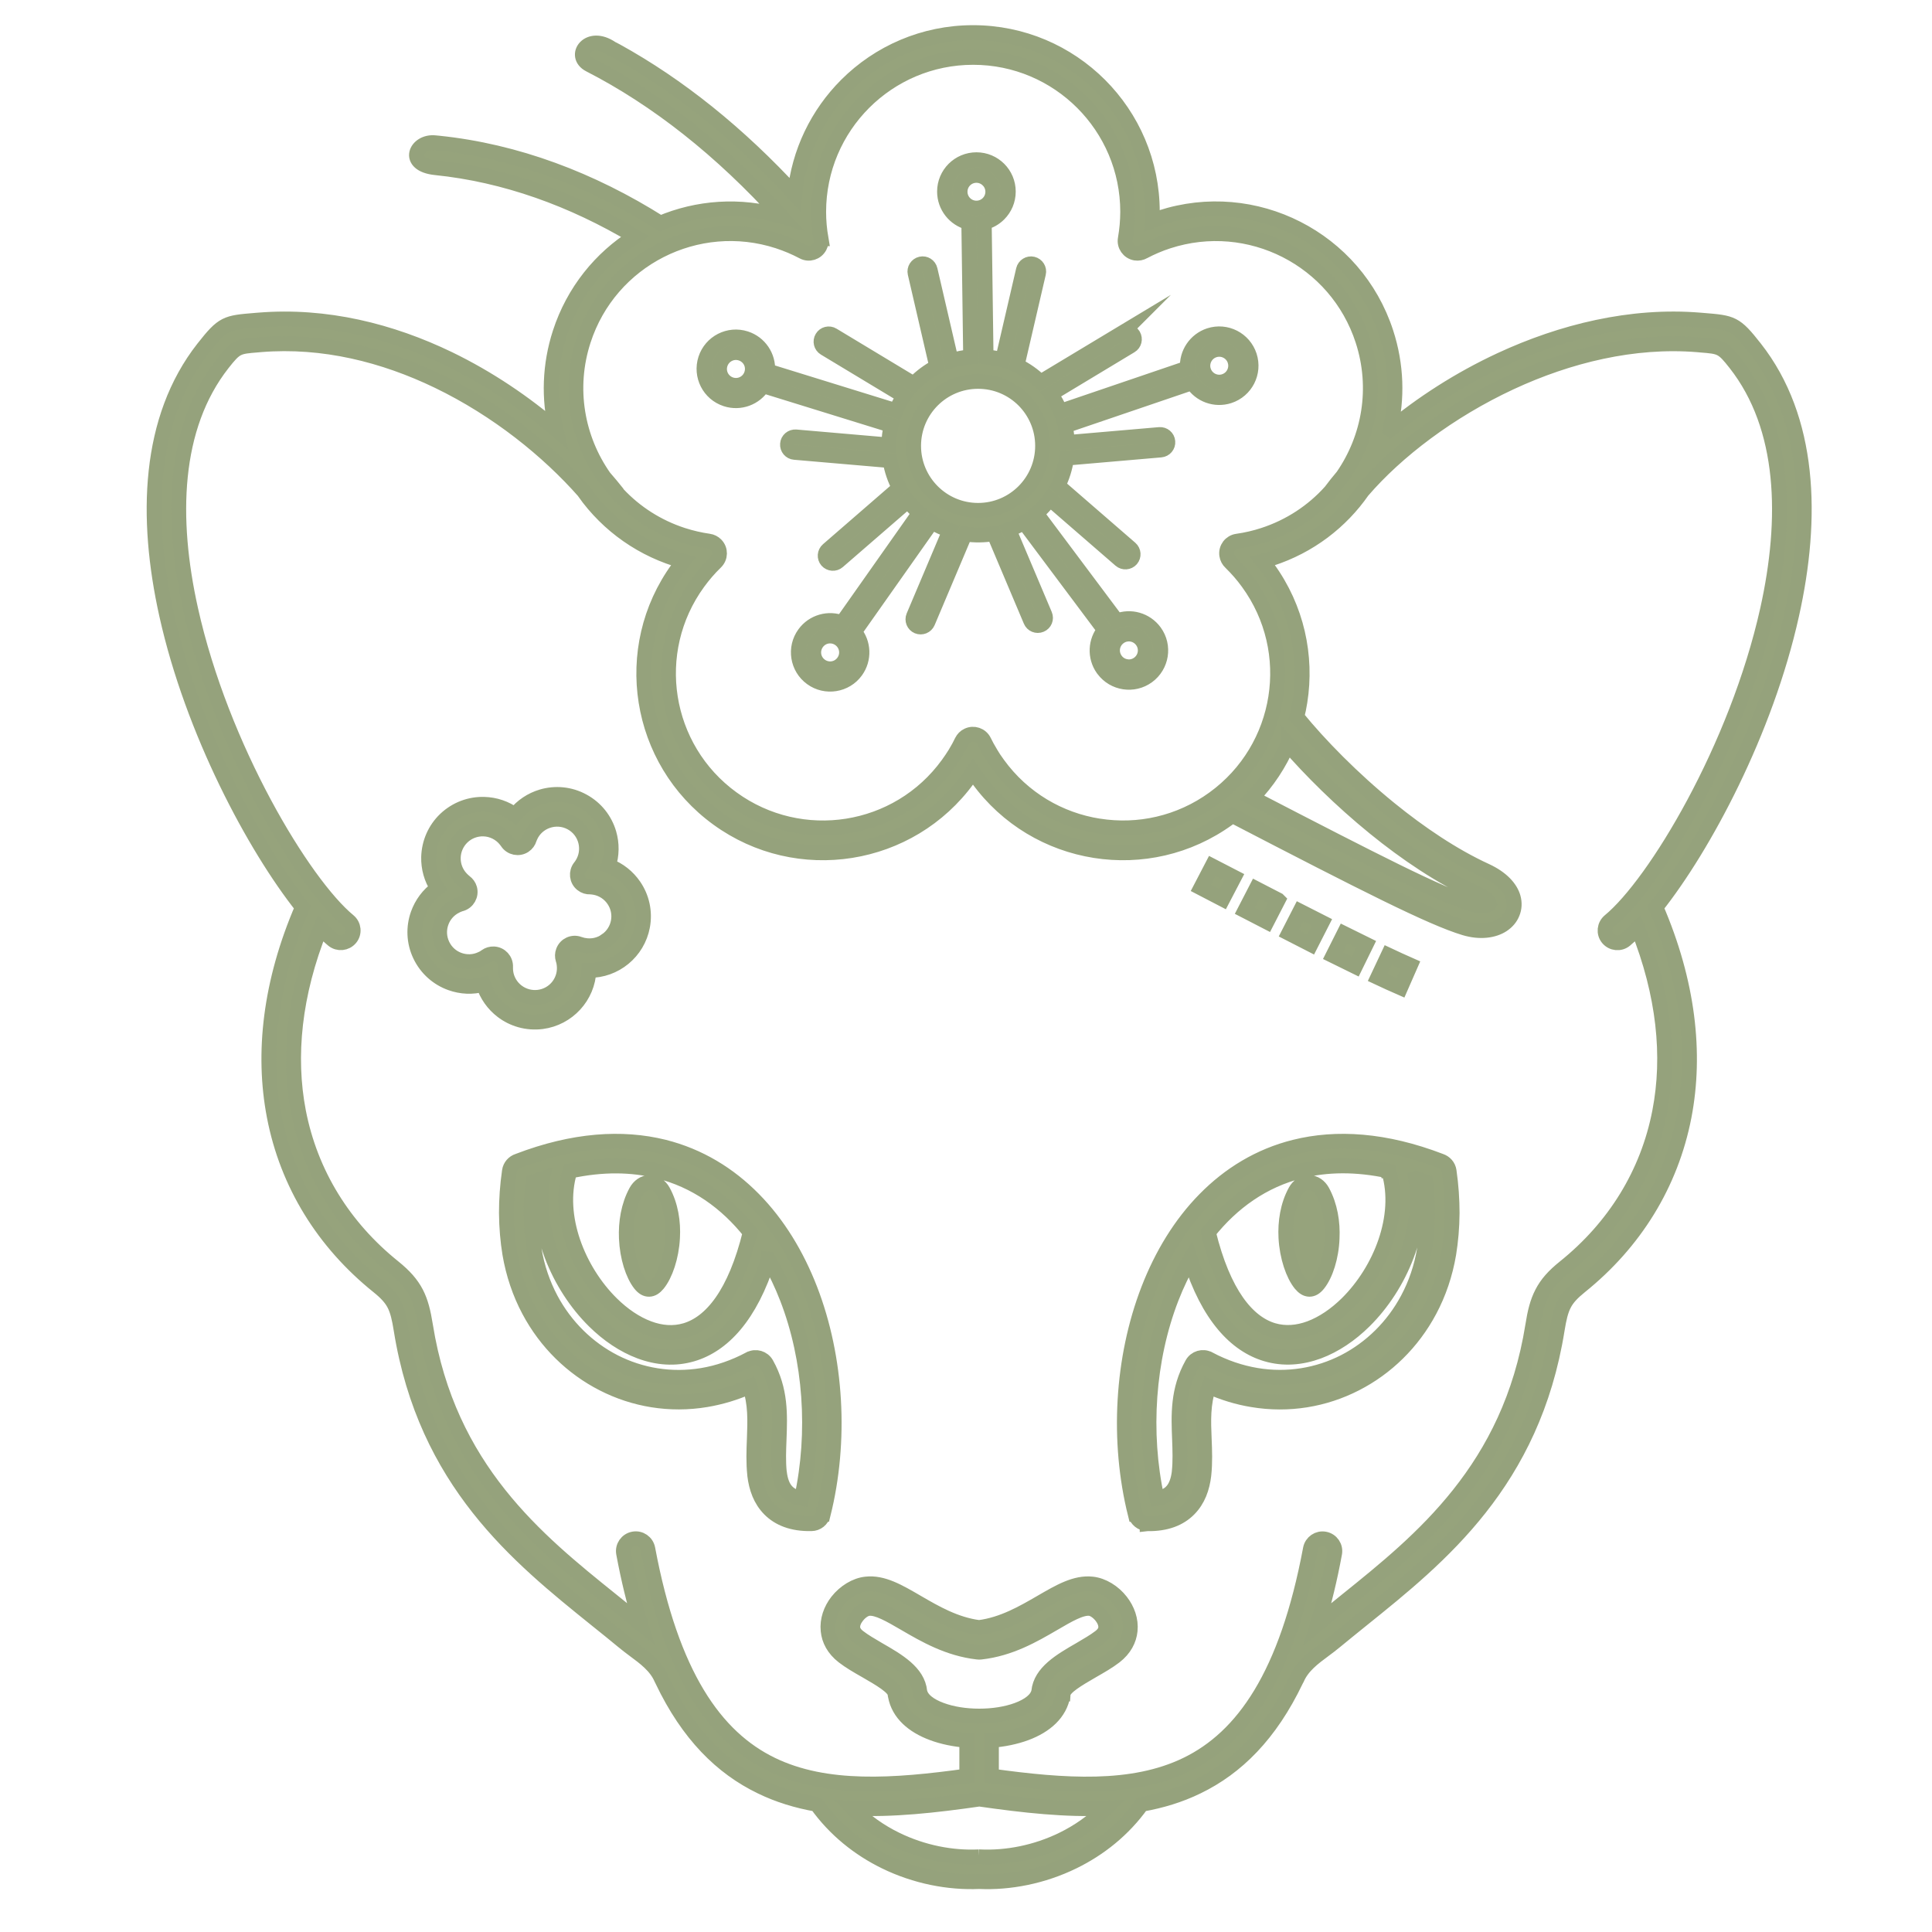 <?xml version="1.0" encoding="utf-8"?>
<!-- Generator: Adobe Illustrator 16.0.0, SVG Export Plug-In . SVG Version: 6.00 Build 0)  -->
<!DOCTYPE svg PUBLIC "-//W3C//DTD SVG 1.1//EN" "http://www.w3.org/Graphics/SVG/1.1/DTD/svg11.dtd">
<svg version="1.1" xmlns="http://www.w3.org/2000/svg" xmlns:xlink="http://www.w3.org/1999/xlink" x="0px" y="0px" width="65px"
	 height="65px" viewBox="0 0 65 65" enable-background="new 0 0 65 65" xml:space="preserve">
<g id="Calque_1" display="none">
	<g display="inline">
		<path fill="#96A37C" stroke="#95A27C" stroke-width="0.7" stroke-miterlimit="10" d="M63.456,9.337
			c-0.083-0.074-0.199-0.107-0.307-0.107l-30.646,4.735L1.806,9.229c-0.116,0-0.224,0.033-0.307,0.107
			C1.424,9.412,1.375,9.52,1.375,9.636v31.891c0,0.149,0.083,0.291,0.216,0.365l30.696,15.981c0.059,0.035,0.125,0.051,0.191,0.051
			c0.067,0,0.133-0.016,0.19-0.051l30.699-15.981c0.131-0.074,0.222-0.208,0.222-0.365V9.636C63.581,9.52,63.531,9.412,63.456,9.337
			L63.456,9.337z M23.661,37.181l-8.933,1.55l-0.914,0.164L2.321,40.887l0-30.679l29.626,4.669v20.875l-7.364,1.277L23.661,37.181z
			 M32.478,56.902L3.44,41.783l29.097-5.101l28.987,5.101L32.478,56.902z M62.635,40.888l-29.619-5.143V14.869L62.635,10.2V40.888z"
			/>
	</g>
	<path display="inline" fill="#96A37C" stroke="#95A27C" stroke-width="0.7" stroke-miterlimit="10" d="M14.901,19.697l-8.61-0.83
		H6.21c-0.208,0-0.407,0.075-0.557,0.216c-0.174,0.158-0.274,0.381-0.274,0.614v7.979c0,0.231,0.1,0.448,0.267,0.607
		c0.157,0.14,0.356,0.223,0.564,0.223h0.058l8.609-0.623c0.132-0.007,0.249-0.058,0.356-0.116l0.008-7.954
		C15.142,19.755,15.026,19.705,14.901,19.697z M14.826,27.061l-8.609,0.623v-7.987l8.609,0.829V27.061z"/>
	<path display="inline" fill="#96A37C" stroke="#95A27C" stroke-width="0.7" stroke-miterlimit="10" d="M28.792,20.053l-8.61-0.831
		H20.1c-0.208,0-0.408,0.075-0.557,0.216c-0.173,0.158-0.273,0.382-0.273,0.614v7.978c0,0.233,0.1,0.449,0.266,0.607
		c0.157,0.141,0.356,0.223,0.564,0.223h0.057l8.609-0.621c0.133-0.009,0.249-0.059,0.357-0.117l0.008-7.954
		C29.031,20.11,28.915,20.062,28.792,20.053z M28.715,27.417l-8.609,0.622v-7.987l8.609,0.829V27.417z"/>
	<path display="inline" fill="#96A37C" stroke="#95A27C" stroke-width="0.7" stroke-miterlimit="10" d="M49.721,20.347l0.007,7.955
		c0.107,0.057,0.223,0.107,0.356,0.115l8.608,0.623h0.06c0.206,0,0.406-0.083,0.563-0.225c0.166-0.157,0.267-0.372,0.267-0.605
		v-7.979c0-0.232-0.101-0.456-0.273-0.614c-0.149-0.142-0.35-0.216-0.556-0.216H58.67l-8.611,0.831
		C49.936,20.239,49.819,20.289,49.721,20.347z M50.135,21.059l8.608-0.828v7.988l-8.608-0.623V21.059z"/>
	<path display="inline" fill="#96A37C" stroke="#95A27C" stroke-width="0.7" stroke-miterlimit="10" d="M36.187,20.169l0.008,7.954
		c0.107,0.058,0.224,0.108,0.356,0.117l8.609,0.621h0.057c0.208,0,0.407-0.082,0.564-0.223c0.166-0.158,0.267-0.374,0.267-0.607
		v-7.978c0-0.232-0.101-0.456-0.273-0.614c-0.15-0.141-0.35-0.216-0.558-0.216h-0.082l-8.609,0.831
		C36.401,20.062,36.287,20.11,36.187,20.169z M36.602,20.881l8.608-0.829v7.987l-8.608-0.622V20.881z"/>
</g>
<g id="Calque_3" display="none">
	<path display="inline" fill="#96A37C" d="M62.392,55.397h-2.564v-4.772c0-0.422-0.341-0.764-0.763-0.764h-1.493V24.649h2.515
		c0.421,0,0.764-0.342,0.764-0.764v-5.879c0-0.421-0.343-0.763-0.764-0.763H57.61L33.034,1.125c-0.254-0.167-0.583-0.167-0.837,0
		L7.619,17.243H5.043c-0.422,0-0.764,0.342-0.764,0.763v5.879c0,0.422,0.342,0.764,0.764,0.764h2.488v25.212H6.165
		c-0.422,0-0.763,0.342-0.763,0.764v4.772H2.839c-0.422,0-0.764,0.341-0.764,0.763v5.153c0,0.421,0.342,0.764,0.764,0.764h59.549
		c0.423,0,0.765-0.343,0.765-0.764v-5.154c0-0.421-0.344-0.762-0.765-0.762H62.392z M56.045,49.861h-5.1l-0.001-25.212h5.101V49.861
		z M28.538,24.649v25.212H15.687V24.649H28.538z M30.064,24.649h5.101v25.212h-5.101V24.649z M36.692,24.649h12.724v25.212H36.692
		V24.649z M32.615,2.676l22.21,14.565h-44.42L32.615,2.676z M5.808,18.769h53.514v4.352H5.808V18.769z M9.06,24.649h5.101
		L14.159,49.86H9.059L9.06,24.649z M6.93,51.39h51.371v4.008H6.93V51.39z M61.627,60.55H3.604v-3.626h58.023V60.55z"/>
</g>
<g id="Calque_2" display="none">
	<path display="inline" fill="#96A37C" d="M63.507,46.891c-2.843-1.501-5.657-3.699-8.37-6.529c1.301-0.619,2.209-1.94,2.209-3.475
		c0-2.13-1.729-3.862-3.854-3.862c-2.123,0-3.853,1.732-3.853,3.862c0,1.588,0.967,2.959,2.343,3.548
		c-6.286,6.19-12.944,9.225-19.802,9.031c-9.903-0.291-17.332-7.328-19.014-9.063c1.34-0.606,2.28-1.95,2.28-3.518
		c0-2.128-1.729-3.86-3.854-3.86s-3.853,1.732-3.853,3.86c0,1.544,0.916,2.868,2.224,3.485c-2.71,2.825-5.52,5.022-8.363,6.521
		c-0.384,0.202-0.531,0.676-0.329,1.058c0.141,0.269,0.413,0.422,0.698,0.422c0.122,0,0.248-0.03,0.364-0.091
		c2.889-1.521,5.735-3.717,8.474-6.522v20.681H1.871c-0.435,0-0.787,0.351-0.787,0.784c0,0.436,0.352,0.787,0.787,0.787h61.126
		c0.435,0,0.787-0.352,0.787-0.787c0-0.434-0.353-0.784-0.787-0.784h-8.72V41.735c2.747,2.815,5.602,5.021,8.497,6.546
		c0.118,0.061,0.244,0.091,0.366,0.091c0.281,0,0.555-0.155,0.696-0.422c0.202-0.382,0.054-0.857-0.332-1.06H63.507z M51.211,36.887
		c0-1.262,1.024-2.289,2.281-2.289c1.26,0,2.283,1.027,2.283,2.289c0,1.261-1.023,2.288-2.283,2.288
		C52.235,39.175,51.211,38.147,51.211,36.887L51.211,36.887z M11.593,34.598c1.257,0,2.282,1.027,2.282,2.289
		c0,1.261-1.025,2.288-2.282,2.288c-1.258,0-2.28-1.027-2.28-2.288C9.313,35.625,10.335,34.598,11.593,34.598z M12.38,62.438V41.853
		c2.319,2.328,9.721,8.886,19.739,9.187c0.238,0.009,0.471,0.009,0.706,0.009c6.919,0,13.6-3.071,19.883-9.126v20.516H12.38z"/>
	<path display="inline" fill="#96A37C" d="M25.897,15.529V1.95c0-0.433-0.352-0.785-0.786-0.785h-13.58
		c-0.432,0-0.785,0.351-0.785,0.785v13.579c0,0.434,0.353,0.786,0.785,0.786h13.58C25.546,16.314,25.897,15.962,25.897,15.529z
		 M24.326,14.742H12.319V2.736h12.007V14.742z"/>
	<path display="inline" fill="#96A37C" d="M54.121,15.529V1.95c0-0.433-0.354-0.785-0.788-0.785H32.029
		c-0.434,0-0.785,0.351-0.785,0.785v13.579c0,0.434,0.351,0.786,0.785,0.786h21.304C53.766,16.314,54.12,15.962,54.121,15.529
		L54.121,15.529z M52.548,14.742H32.814V2.736h19.734V14.742z"/>
	<path display="inline" fill="#96A37C" d="M21.956,40.109h21.306c0.433,0,0.786-0.35,0.786-0.784V20.856
		c0-0.434-0.354-0.786-0.786-0.786H21.956c-0.435,0-0.786,0.352-0.786,0.786v18.469C21.17,39.76,21.521,40.109,21.956,40.109
		L21.956,40.109z M22.743,21.642h19.733v16.897H22.743V21.642z"/>
</g>
<g id="Calque_4" display="none">
	<path display="inline" fill="#96A37C" d="M10.231,18.074c-0.425,0-0.77,0.344-0.77,0.77v8.075c0,0.425,0.345,0.77,0.77,0.77
		S11,27.344,11,26.918v-8.075C11,18.418,10.656,18.074,10.231,18.074L10.231,18.074z"/>
	<path display="inline" fill="#96A37C" d="M10.154,16.777c0.424,0,0.769-0.345,0.769-0.77v-2.771c0-0.424-0.344-0.769-0.769-0.769
		c-0.425,0-0.77,0.345-0.77,0.769v2.771C9.384,16.432,9.729,16.777,10.154,16.777z"/>
	<path display="inline" fill="#96A37C" d="M10.154,11.135c0.424,0,0.769-0.344,0.769-0.769V9.75c0-0.424-0.344-0.769-0.769-0.769
		c-0.425,0-0.77,0.345-0.77,0.769v0.616C9.384,10.792,9.729,11.135,10.154,11.135z"/>
	<path display="inline" fill="#96A37C" d="M24.456,30.087l2.12-0.584h0c0.27-0.074,0.558-0.036,0.799,0.103l0.783,0.454h0
		c0.432,0.25,0.926,0.37,1.425,0.344c0.499-0.025,0.979-0.194,1.383-0.488c0.351-0.253,0.822-0.263,1.184-0.026l0.183,0.121V30.01
		c0.399,0.266,0.866,0.414,1.346,0.428c0.479,0.013,0.954-0.107,1.368-0.35l0.614-0.356c0.314-0.18,0.697-0.187,1.016-0.017
		l1.113,0.598c0.596,0.321,1.293,0.394,1.94,0.205l1.747-0.506v0c0.199-0.056,0.366-0.188,0.465-0.367s0.123-0.39,0.065-0.587
		c-0.057-0.196-0.189-0.362-0.369-0.46c-0.181-0.099-0.393-0.121-0.588-0.063l-1.749,0.507l0,0
		c-0.262,0.077-0.543,0.047-0.783-0.083l-1.114-0.598c-0.789-0.42-1.738-0.405-2.515,0.042l-0.615,0.356
		c-0.341,0.2-0.768,0.188-1.097-0.031l-0.182-0.121c-0.438-0.287-0.953-0.434-1.478-0.423c-0.522,0.012-1.031,0.182-1.457,0.488
		c-0.333,0.242-0.778,0.265-1.134,0.058l-0.783-0.454h0c-0.6-0.346-1.312-0.438-1.98-0.256l-2.119,0.585
		c-0.198,0.052-0.367,0.182-0.469,0.361c-0.102,0.177-0.129,0.389-0.075,0.586c0.055,0.198,0.186,0.366,0.365,0.466
		C24.046,30.118,24.258,30.143,24.456,30.087L24.456,30.087z"/>
	<path display="inline" fill="#96A37C" d="M24.456,35.695l2.12-0.584h0c0.27-0.073,0.558-0.036,0.799,0.104l0.783,0.452h0
		c0.432,0.251,0.926,0.371,1.425,0.345c0.499-0.025,0.979-0.193,1.383-0.486c0.351-0.253,0.822-0.264,1.184-0.026l0.183,0.12l0,0
		c0.399,0.266,0.866,0.412,1.346,0.427c0.479,0.014,0.954-0.106,1.368-0.349l0.614-0.356c0.314-0.18,0.697-0.188,1.016-0.018
		l1.113,0.599v-0.001c0.596,0.321,1.293,0.396,1.94,0.205l1.747-0.507l0,0c0.199-0.056,0.366-0.188,0.465-0.367
		s0.123-0.391,0.065-0.587c-0.057-0.197-0.189-0.363-0.369-0.461c-0.181-0.098-0.393-0.12-0.588-0.063l-1.749,0.508
		c-0.262,0.076-0.543,0.047-0.783-0.084l-1.114-0.598l0,0c-0.789-0.419-1.738-0.404-2.515,0.041l-0.615,0.357v-0.001
		c-0.341,0.2-0.768,0.188-1.097-0.031l-0.182-0.119c-0.438-0.287-0.953-0.436-1.478-0.422c-0.522,0.01-1.031,0.181-1.457,0.486
		c-0.333,0.241-0.778,0.265-1.134,0.059l-0.783-0.455h0c-0.6-0.345-1.312-0.437-1.98-0.255l-2.119,0.585
		c-0.198,0.053-0.367,0.184-0.47,0.361c-0.102,0.178-0.128,0.389-0.074,0.587s0.186,0.366,0.365,0.466
		C24.047,35.728,24.259,35.753,24.456,35.695L24.456,35.695z"/>
	<path display="inline" fill="#96A37C" d="M42.004,39.616c-0.057-0.195-0.188-0.362-0.367-0.459
		c-0.179-0.098-0.39-0.121-0.585-0.065l-1.748,0.507l0,0c-0.262,0.077-0.544,0.048-0.783-0.083l-1.114-0.598
		c-0.79-0.42-1.739-0.403-2.516,0.042l-0.614,0.356c-0.341,0.199-0.768,0.188-1.097-0.032l-0.182-0.119
		c-0.438-0.286-0.953-0.434-1.478-0.423c-0.522,0.012-1.031,0.183-1.457,0.488c-0.334,0.242-0.778,0.264-1.134,0.058l-0.783-0.455
		v0.002c-0.6-0.348-1.312-0.438-1.98-0.256l-2.119,0.583c-0.199,0.053-0.367,0.182-0.47,0.361c-0.102,0.178-0.128,0.389-0.074,0.587
		c0.055,0.197,0.186,0.365,0.364,0.466c0.18,0.1,0.391,0.126,0.588,0.069l2.12-0.584h0c0.27-0.075,0.557-0.037,0.8,0.102
		l0.783,0.455l0,0c0.432,0.25,0.927,0.368,1.426,0.344c0.498-0.024,0.979-0.193,1.384-0.487c0.351-0.252,0.822-0.263,1.184-0.025
		l0.182,0.12c0.4,0.266,0.866,0.413,1.347,0.427c0.479,0.014,0.953-0.108,1.367-0.35l0.613-0.356l0,0
		c0.315-0.182,0.698-0.187,1.018-0.017l1.113,0.598c0.594,0.321,1.291,0.394,1.939,0.205l1.748-0.507l0,0
		C41.888,40.451,42.123,40.025,42.004,39.616L42.004,39.616z"/>
	<path display="inline" fill="#96A37C" d="M26.901,43.3c-0.146-0.159-0.351-0.249-0.566-0.249c-0.215,0-0.421,0.09-0.566,0.249
		l-2.884,3.137c-0.207,0.225-0.261,0.551-0.138,0.831c0.123,0.278,0.398,0.459,0.704,0.459h5.768c0.305,0,0.583-0.181,0.705-0.459
		c0.122-0.28,0.068-0.606-0.137-0.831L26.901,43.3z M25.202,46.188l1.132-1.231l1.133,1.231H25.202z"/>
	<path display="inline" fill="#96A37C" d="M34.49,43.372c-0.287-0.313-0.773-0.336-1.086-0.049
		c-0.315,0.287-0.336,0.772-0.049,1.088l1.625,1.777h-1.524c-0.424,0-0.769,0.345-0.769,0.77s0.345,0.77,0.769,0.77h3.269
		c0.305,0,0.581-0.181,0.703-0.46c0.125-0.278,0.071-0.604-0.135-0.829L34.49,43.372z"/>
	<path display="inline" fill="#96A37C" d="M42.646,45.627c0.424,0,0.77-0.345,0.77-0.769c0-0.425-0.346-0.77-0.77-0.77h-1.233
		v-0.636c0-0.424-0.344-0.769-0.769-0.769c-0.424,0-0.77,0.345-0.77,0.769v3.505c0,0.425,0.346,0.77,0.77,0.77h2.002
		c0.424,0,0.77-0.345,0.77-0.77s-0.346-0.769-0.77-0.769h-1.233v-0.563H42.646z"/>
	<path display="inline" fill="#96A37C" d="M44.296,16.278h0.015c0.425,0.004,0.773-0.337,0.777-0.762
		c0.003-0.425-0.338-0.773-0.763-0.777l-0.521-0.01c-0.92-0.939-1.905-1.387-2.929-1.333c-1.706,0.091-2.79,1.585-2.835,1.649
		c-0.228,0.317-0.181,0.751,0.106,1.014c0.212,0.188,0.442,0.356,0.686,0.502v2.419c0,0.424,0.345,0.769,0.77,0.769
		s0.769-0.344,0.769-0.769v-0.886c0.154,0.282,0.383,0.518,0.66,0.681c0.277,0.163,0.594,0.248,0.915,0.247
		c0.128,0.005,0.298,0.008,0.488,0.008c0.756,0,1.842-0.035,1.899-0.036v0c0.424-0.013,0.759-0.369,0.744-0.793
		c-0.014-0.424-0.368-0.757-0.793-0.744c-0.018,0-1.699,0.053-2.273,0.029c-0.196-0.008-0.246-0.068-0.265-0.09l0,0
		c-0.03-0.041-0.056-0.088-0.068-0.138c0.779-0.108,1.508-0.454,2.084-0.991L44.296,16.278z M39.853,15.385
		c0.314-0.257,0.7-0.416,1.104-0.452c0.435-0.024,0.885,0.146,1.343,0.506C41.364,15.981,40.448,15.707,39.853,15.385L39.853,15.385
		z"/>
	<path display="inline" fill="#96A37C" d="M45.109,12.77h-0.589c-0.944-0.941-2.018-1.436-3.19-1.472
		c-2.247-0.068-4.003,1.619-4.075,1.691c-0.305,0.297-0.311,0.784-0.013,1.088c0.295,0.304,0.783,0.31,1.088,0.013
		c0.012-0.013,1.377-1.303,2.952-1.253c0.842,0.025,1.63,0.436,2.34,1.219l-0.001,0c0.146,0.162,0.354,0.253,0.569,0.253h0.919
		c0.424,0,0.769-0.345,0.769-0.769C45.878,13.115,45.533,12.77,45.109,12.77L45.109,12.77z"/>
	<path display="inline" fill="#96A37C" d="M35.165,12.876l-0.711,0.594l-0.932-0.918l0,0c-0.292-0.287-0.756-0.296-1.058-0.021
		l-1.103,1.004l-0.917-0.916v0c-0.301-0.3-0.788-0.3-1.087,0l-1.215,1.214c-0.146,0.144-0.229,0.34-0.23,0.545
		c0,0.205,0.08,0.402,0.225,0.547c0.146,0.145,0.342,0.226,0.547,0.225c0.206,0,0.401-0.083,0.545-0.229l0.671-0.671l0.893,0.892
		c0.29,0.291,0.758,0.301,1.062,0.024l1.107-1.008l0.91,0.898l0,0c0.283,0.278,0.73,0.296,1.033,0.041l1.245-1.042l0,0
		c0.163-0.129,0.266-0.319,0.286-0.524c0.021-0.206-0.044-0.411-0.177-0.57c-0.133-0.159-0.323-0.257-0.529-0.273
		C35.524,12.673,35.321,12.741,35.165,12.876L35.165,12.876z"/>
	<path display="inline" fill="#96A37C" d="M32.76,26.89c0.817,0,1.601-0.326,2.178-0.904c0.578-0.578,0.902-1.362,0.901-2.18
		c0-0.817-0.324-1.601-0.903-2.179c-0.577-0.578-1.362-0.903-2.178-0.902c-0.818,0-1.602,0.324-2.18,0.902
		c-0.578,0.578-0.903,1.362-0.903,2.18c0.002,0.817,0.327,1.601,0.905,2.179C31.158,26.564,31.942,26.889,32.76,26.89L32.76,26.89z
		 M32.76,22.264c0.623,0,1.187,0.377,1.424,0.954c0.239,0.577,0.107,1.241-0.335,1.682c-0.442,0.441-1.106,0.573-1.682,0.334
		c-0.576-0.239-0.953-0.802-0.953-1.426C31.216,22.955,31.906,22.264,32.76,22.264L32.76,22.264z"/>
	<path display="inline" fill="#96A37C" d="M62.245,54.671h-2.727V3.723c0-0.425-0.346-0.77-0.771-0.77H6.618
		c-0.425,0-0.77,0.344-0.77,0.77v50.948H3.272c-0.544,0-1.066,0.217-1.45,0.602c-0.384,0.384-0.601,0.905-0.601,1.449v6.113
		c0,0.425,0.344,0.77,0.77,0.77h61.538c0.424,0,0.769-0.345,0.769-0.77v-6.113c0-0.544-0.217-1.065-0.601-1.449
		C63.311,54.888,62.789,54.672,62.245,54.671L62.245,54.671z M7.388,4.491h50.591v50.18h-5.869v-2.563
		c0-0.708-0.573-1.282-1.281-1.282h-3.044V13.387c0.001-0.939-0.416-1.831-1.137-2.433l-3.386-2.833h-0.003
		c-0.569-0.478-1.291-0.739-2.035-0.74h-3.391c-0.305,0-0.608,0.044-0.901,0.13l-7.68,2.274c-0.634,0.187-1.194,0.568-1.601,1.091
		c-0.015,0.02-0.029,0.039-0.042,0.06l-7.701,12.067h0c-0.384,0.502-0.607,1.109-0.642,1.74l-1.49,26.083H14.69
		c-0.708,0-1.282,0.574-1.282,1.282v2.563H7.386L7.388,4.491z M45.075,27.61c-1.197-0.111-2.285-0.745-2.973-1.733l-4.065-5.852l0,0
		c-0.603-0.86-1.434-1.536-2.399-1.951c-0.966-0.414-2.027-0.55-3.066-0.394l-8.208,1.204l4.522-7.086v0
		c0.208-0.256,0.488-0.443,0.804-0.536l7.68-2.273c0.151-0.045,0.308-0.068,0.465-0.068h3.391c0.384,0,0.754,0.135,1.05,0.381
		l3.386,2.833c0.372,0.31,0.586,0.769,0.586,1.252v14.331L45.075,27.61z M46.246,29.263v21.563H19.318l1.485-25.995
		c0.018-0.332,0.137-0.65,0.342-0.912c0.015-0.02,0.029-0.039,0.042-0.06l2.081-3.261l9.532-1.397l0,0
		c0.756-0.114,1.528-0.016,2.229,0.285c0.703,0.3,1.307,0.791,1.744,1.417l4.067,5.852l0,0c0.945,1.361,2.442,2.234,4.091,2.385
		L46.246,29.263z M62.76,62.064h-60v-5.343c0-0.282,0.23-0.512,0.513-0.512h14.444c0.424,0,0.769-0.345,0.769-0.769
		c0-0.426-0.345-0.77-0.769-0.77h-2.771v-2.308h35.626v2.307l-27.471,0.001c-0.425,0-0.77,0.344-0.77,0.77
		c0,0.424,0.345,0.769,0.77,0.769h39.144c0.136,0,0.268,0.054,0.363,0.15c0.097,0.096,0.15,0.227,0.15,0.361V62.064z"/>
</g>
<g id="Calque_5" display="none">
	<path display="inline" fill="#96A37C" d="M62.407,2.646c-0.06-0.06-0.139-0.093-0.223-0.093H2.868
		c-0.083,0-0.164,0.034-0.223,0.093C2.586,2.704,2.553,2.785,2.553,2.868v59.315c0,0.085,0.033,0.165,0.093,0.224
		c0.06,0.06,0.138,0.093,0.223,0.093h59.316c0.084,0,0.164-0.033,0.224-0.092c0.06-0.06,0.092-0.14,0.092-0.225V2.868
		C62.5,2.783,62.468,2.706,62.407,2.646L62.407,2.646z M58.398,13.043H52.01V6.654h6.389V13.043z M45.699,38.285V33.08h5.205v5.206
		H45.699z M50.904,39.39v5.205h-5.205V39.39H50.904z M45.699,31.975V26.77h5.205v5.206H45.699z M39.389,25.664V14.149h11.516v11.515
		H39.389z M26.769,58.399v-6.39h17.826l0.001,6.39H26.769z M13.044,19.355H6.655V14.15h6.389V19.355z M19.354,6.656v12.699H14.15
		L14.149,6.656H19.354z M33.08,44.596V26.77h5.206v17.826H33.08z M38.285,45.699v5.206h-5.205v-5.206H38.285z M20.46,25.664v-5.205
		h17.825v5.205H20.46z M20.46,14.149h5.205v5.205H20.46V14.149z M20.46,33.08h5.205v5.206H20.46V33.08z M20.46,39.391h11.515v11.515
		H20.46V39.391z M26.771,38.285v-5.205h5.205v5.205H26.771z M20.46,31.976v-5.206h11.515v5.206H20.46z M26.771,19.356V14.15h11.515
		v5.206H26.771z M25.665,13.045H20.46V6.656h5.205V13.045z M19.355,26.77v5.206H14.15V26.77H19.355z M14.149,25.666V20.46h5.205
		v5.206H14.149z M19.355,33.081v17.825H14.15l-0.001-17.825H19.355z M19.355,52.01v6.39H14.15l-0.001-6.39H19.355z M20.46,52.01
		h5.205v6.39H20.46V52.01z M39.391,50.905V33.079h5.205v17.827H39.391L39.391,50.905z M44.597,31.975h-5.205V26.77h5.205V31.975z
		 M26.771,13.045V6.656h24.137v6.389H26.771z M52.012,39.392H58.4v5.205h-6.389V39.392z M52.012,38.286V14.15H58.4v24.136H52.012z
		 M54.845,3.185c-0.377,0.271-0.721,0.585-1.012,0.947H11.225c-0.291-0.361-0.634-0.676-1.012-0.947H54.845z M13.046,6.656v6.389
		H6.657V6.656H13.046z M3.186,10.212c0.271,0.378,0.586,0.722,0.947,1.012v42.607c-0.361,0.29-0.677,0.635-0.947,1.013V10.212z
		 M3.186,61.871v-1.167c0.323,0.45,0.717,0.845,1.167,1.168L3.186,61.871L3.186,61.871z M3.186,4.354V3.186h1.168
		C3.903,3.508,3.508,3.903,3.186,4.354z M6.657,20.46h6.389v37.939H6.657V20.46z M10.215,61.871c0.377-0.271,0.72-0.585,1.01-0.946
		h42.608c0.291,0.361,0.634,0.676,1.012,0.946H10.215z M45.7,58.4V45.701h12.7V58.4H45.7z M61.871,3.186v1.165
		c-0.322-0.449-0.718-0.843-1.166-1.165H61.871z M61.871,61.871h-1.165c0.449-0.322,0.843-0.717,1.165-1.166V61.871z M60.925,53.832
		V11.225c0.361-0.29,0.675-0.632,0.946-1.009v44.626C61.602,54.466,61.286,54.122,60.925,53.832L60.925,53.832z"/>
</g>
<g id="Calque_6">
	<path fill="#96A37C" stroke="#95A27C" stroke-width="0.5" stroke-miterlimit="10" d="M44.756,16.551
		c0.005-0.008,0.01-0.017,0.017-0.024c0.124-0.167,0.259-0.336,0.403-0.506c0.892-1.289,1.194-2.964,0.673-4.568
		c-0.887-2.731-3.819-4.223-6.55-3.337c-0.151,0.049-0.292,0.102-0.427,0.16c-0.127,0.054-0.258,0.116-0.389,0.185
		C38.4,8.51,38.301,8.53,38.197,8.514c-0.227-0.041-0.379-0.256-0.337-0.482c0.025-0.147,0.045-0.296,0.059-0.449
		c0.012-0.149,0.021-0.301,0.021-0.455c0-2.87-2.329-5.198-5.199-5.198c-2.871,0-5.198,2.328-5.198,5.198
		c0,0.303,0.028,0.604,0.079,0.903H27.62c0.016,0.087,0.001,0.18-0.043,0.266c-0.107,0.203-0.358,0.282-0.56,0.173
		c-0.14-0.072-0.275-0.139-0.41-0.195c-0.132-0.057-0.277-0.109-0.427-0.16c-2.729-0.886-5.665,0.607-6.55,3.337
		c-0.526,1.618-0.213,3.308,0.695,4.601c0.153,0.175,0.3,0.352,0.438,0.526c0.014,0.017,0.026,0.035,0.036,0.053
		c0.577,0.612,1.312,1.092,2.167,1.37c0.288,0.093,0.585,0.162,0.881,0.204c0.093,0.013,0.177,0.056,0.241,0.122
		c0.162,0.165,0.156,0.426-0.009,0.587c-0.219,0.211-0.415,0.441-0.594,0.686c-1.69,2.323-1.176,5.574,1.148,7.26
		c2.322,1.688,5.574,1.175,7.259-1.149c0.089-0.122,0.168-0.242,0.241-0.358l0.012-0.021c0.083-0.138,0.157-0.271,0.215-0.396
		c0.044-0.085,0.106-0.151,0.193-0.192c0.205-0.101,0.453-0.016,0.554,0.189c0.06,0.126,0.134,0.259,0.217,0.398l0,0v0.001
		c0.072,0.124,0.158,0.25,0.252,0.379c0.843,1.162,2.077,1.871,3.391,2.078h0.007c1.313,0.208,2.706-0.085,3.867-0.929
		c2.324-1.688,2.839-4.938,1.148-7.26c-0.176-0.244-0.372-0.468-0.585-0.676c-0.069-0.063-0.117-0.151-0.131-0.25
		c-0.033-0.227,0.125-0.437,0.354-0.468c0.3-0.042,0.596-0.111,0.881-0.204c0.894-0.291,1.654-0.8,2.243-1.45L44.756,16.551z
		 M46.768,14.459c1.056-0.88,2.324-1.703,3.717-2.35c2.059-0.956,4.393-1.531,6.699-1.341l0.1,0.008
		c1.005,0.082,1.095,0.089,1.761,0.937c1.865,2.375,1.965,5.698,1.234,8.971c-0.871,3.924-2.952,7.806-4.568,9.84
		c1.09,2.523,1.356,4.913,0.95,7.028c-0.442,2.291-1.67,4.257-3.494,5.725c-0.272,0.219-0.439,0.399-0.544,0.604
		c-0.11,0.212-0.172,0.476-0.232,0.849c-0.821,5.135-3.94,7.646-6.552,9.748c-0.332,0.269-0.655,0.528-0.919,0.747
		c-0.127,0.106-0.249,0.196-0.373,0.289c-0.354,0.262-0.731,0.54-0.912,0.962c-0.011,0.022-0.021,0.041-0.033,0.061
		c-0.873,1.826-2,2.935-3.317,3.573c-0.592,0.289-1.218,0.477-1.872,0.592c-0.618,0.864-1.426,1.501-2.304,1.93
		c-1.023,0.501-2.145,0.717-3.165,0.67c-1.024,0.045-2.143-0.169-3.166-0.67c-0.878-0.429-1.685-1.067-2.303-1.93
		c-0.654-0.115-1.281-0.303-1.873-0.592c-1.319-0.637-2.448-1.745-3.319-3.573c-0.01-0.021-0.021-0.038-0.031-0.061
		c-0.181-0.422-0.56-0.7-0.914-0.962c-0.124-0.093-0.246-0.183-0.372-0.289c-0.263-0.219-0.587-0.479-0.921-0.747
		c-2.609-2.102-5.729-4.611-6.551-9.748c-0.059-0.372-0.12-0.635-0.23-0.849c-0.107-0.205-0.272-0.386-0.544-0.604
		c-1.826-1.468-3.054-3.434-3.494-5.725c-0.406-2.115-0.141-4.505,0.948-7.028c-1.615-2.034-3.696-5.917-4.568-9.84
		c-0.728-3.273-0.63-6.596,1.234-8.971c0.668-0.848,0.757-0.854,1.763-0.937l0.1-0.008c2.269-0.186,4.458,0.369,6.396,1.305
		c1.342,0.65,2.568,1.484,3.608,2.381c-0.248-1.042-0.221-2.164,0.134-3.258c0.454-1.397,1.37-2.515,2.523-3.24
		c-2.109-1.26-4.377-2.077-6.707-2.315c-1.034-0.106-0.661-0.911-0.017-0.837c0.038,0.004,0.078,0.008,0.115,0.011
		c2.608,0.269,5.137,1.223,7.462,2.692c1.246-0.528,2.677-0.642,4.069-0.229c-2.022-2.233-4.187-3.941-6.452-5.102
		c-0.575-0.295-0.041-1.082,0.74-0.546c0.05,0.027,0.107,0.053,0.157,0.081c2.105,1.161,4.116,2.775,6.007,4.829
		c0.138-1.431,0.776-2.715,1.737-3.677c1.091-1.091,2.599-1.766,4.262-1.766c3.329,0,6.031,2.699,6.031,6.029
		c0,0.1-0.003,0.199-0.008,0.297c0.094-0.037,0.188-0.068,0.28-0.099c3.165-1.03,6.568,0.703,7.594,3.87
		c0.356,1.096,0.383,2.219,0.131,3.263L46.768,14.459z M19.652,16.543c-1.21-1.372-2.919-2.759-4.915-3.722
		c-1.816-0.876-3.861-1.397-5.969-1.224l-0.1,0.009c-0.671,0.054-0.731,0.059-1.174,0.621c-1.685,2.146-1.759,5.223-1.079,8.277
		c1.036,4.661,3.793,9.224,5.315,10.479c0.176,0.145,0.203,0.406,0.057,0.582c-0.146,0.175-0.406,0.203-0.583,0.059
		c-0.133-0.11-0.274-0.243-0.422-0.396c-0.89,2.224-1.096,4.315-0.74,6.169c0.405,2.093,1.527,3.89,3.2,5.234
		c0.366,0.296,0.597,0.556,0.761,0.869c0.158,0.307,0.239,0.641,0.313,1.102c0.771,4.817,3.752,7.219,6.252,9.229
		c0.303,0.244,0.599,0.482,0.93,0.759c0.019,0.016,0.038,0.031,0.058,0.047c-0.218-0.713-0.413-1.501-0.575-2.375
		c-0.043-0.226,0.105-0.441,0.331-0.484s0.44,0.105,0.483,0.332c0.797,4.25,2.269,6.335,4.167,7.256
		c1.825,0.885,4.1,0.728,6.565,0.386v-1.2c-0.41-0.034-0.809-0.113-1.157-0.244c-0.65-0.241-1.136-0.656-1.246-1.253
		c-0.007-0.021-0.01-0.042-0.01-0.064c-0.017-0.224-0.502-0.504-0.978-0.779c-0.279-0.158-0.551-0.316-0.765-0.482
		c-0.323-0.251-0.479-0.556-0.509-0.867c-0.038-0.358,0.089-0.709,0.306-0.988c0.248-0.316,0.616-0.545,0.971-0.581
		c0.559-0.063,1.091,0.249,1.721,0.616c0.592,0.344,1.284,0.747,2.079,0.847c0.797-0.1,1.489-0.503,2.083-0.847
		c0.629-0.365,1.16-0.677,1.722-0.616c0.354,0.037,0.725,0.265,0.969,0.581c0.217,0.279,0.346,0.63,0.308,0.988
		c-0.032,0.31-0.186,0.616-0.509,0.867c-0.214,0.166-0.489,0.324-0.765,0.482c-0.475,0.275-0.961,0.556-0.978,0.779h-0.002
		c-0.001,0.013-0.001,0.026-0.005,0.038c-0.1,0.611-0.589,1.035-1.25,1.281c-0.348,0.129-0.747,0.21-1.157,0.242v1.201
		c2.465,0.341,4.741,0.5,6.565-0.385c1.898-0.921,3.371-3.006,4.168-7.258c0.043-0.225,0.26-0.373,0.483-0.33
		c0.226,0.041,0.373,0.258,0.33,0.482c-0.161,0.874-0.354,1.664-0.574,2.377c0.019-0.016,0.039-0.033,0.059-0.047
		c0.33-0.277,0.626-0.513,0.929-0.759c2.498-2.011,5.48-4.412,6.252-9.231c0.072-0.46,0.155-0.795,0.313-1.1
		c0.162-0.315,0.393-0.575,0.761-0.87c1.673-1.346,2.796-3.143,3.198-5.235c0.358-1.853,0.151-3.946-0.738-6.169
		c-0.148,0.153-0.291,0.286-0.422,0.396c-0.176,0.145-0.438,0.119-0.584-0.057c-0.146-0.177-0.118-0.437,0.058-0.583
		c1.521-1.253,4.277-5.816,5.315-10.478c0.678-3.054,0.605-6.131-1.08-8.277c-0.442-0.563-0.502-0.567-1.175-0.621l-0.099-0.009
		c-2.153-0.176-4.345,0.365-6.288,1.267c-2.065,0.96-3.842,2.32-4.988,3.652c-0.723,1.038-1.779,1.857-3.076,2.277
		c-0.095,0.032-0.188,0.06-0.287,0.085c0.063,0.078,0.124,0.157,0.183,0.237c0.978,1.345,1.318,2.961,1.077,4.486
		c-0.027,0.173-0.062,0.346-0.106,0.517c0.004,0.003,0.007,0.007,0.009,0.01c0.752,0.924,1.86,2.059,3.12,3.083
		c1.016,0.825,2.13,1.577,3.229,2.082c0.544,0.25,0.833,0.583,0.923,0.896c0.053,0.186,0.041,0.368-0.026,0.53
		c-0.063,0.159-0.177,0.293-0.332,0.396c-0.292,0.191-0.75,0.262-1.278,0.104c-0.553-0.167-1.386-0.53-2.658-1.153
		c-1.265-0.62-2.928-1.475-5.155-2.631c-0.045,0.036-0.09,0.068-0.138,0.103c-2.692,1.957-6.466,1.359-8.42-1.334
		c-0.057-0.078-0.114-0.162-0.169-0.245c-0.055,0.083-0.11,0.167-0.168,0.245c-1.956,2.692-5.729,3.292-8.421,1.334
		c-2.692-1.956-3.291-5.729-1.334-8.42c0.061-0.08,0.119-0.158,0.181-0.238c-1.354-0.368-2.53-1.187-3.342-2.334L19.652,16.543z
		 M41.523,29.515c-0.248-0.128-0.493-0.256-0.74-0.383l-0.384,0.738c0.246,0.127,0.493,0.256,0.738,0.384L41.523,29.515z
		 M47.453,32.473c-0.25-0.11-0.499-0.224-0.747-0.341l-0.354,0.752c0.253,0.119,0.511,0.237,0.768,0.349L47.453,32.473
		L47.453,32.473z M45.962,31.774c-0.249-0.121-0.495-0.245-0.741-0.367l-0.374,0.745c0.25,0.124,0.498,0.248,0.749,0.369
		L45.962,31.774L45.962,31.774z M44.48,31.034c-0.248-0.125-0.496-0.251-0.742-0.377l-0.379,0.74
		c0.248,0.127,0.494,0.253,0.742,0.38L44.48,31.034z M43,30.278c-0.244-0.127-0.492-0.253-0.737-0.38l-0.382,0.74
		c0.244,0.127,0.492,0.255,0.74,0.382l0.381-0.74L43,30.278L43,30.278z M21.618,31.162c-0.162,0.868-0.924,1.496-1.804,1.487
		c-0.038,0.881-0.708,1.608-1.582,1.723c-0.498,0.063-0.976-0.078-1.342-0.36c-0.291-0.224-0.513-0.532-0.628-0.895
		c-0.367,0.104-0.747,0.083-1.091-0.04c-0.441-0.156-0.819-0.48-1.036-0.933s-0.228-0.952-0.072-1.391
		c0.124-0.346,0.348-0.652,0.657-0.873c-0.21-0.317-0.308-0.684-0.299-1.048c0.014-0.467,0.203-0.928,0.566-1.273
		c0.367-0.345,0.834-0.511,1.299-0.498c0.369,0.009,0.73,0.129,1.036,0.354c0.238-0.298,0.555-0.507,0.906-0.611
		c0.447-0.132,0.943-0.094,1.384,0.147c0.442,0.24,0.744,0.636,0.876,1.083c0.102,0.35,0.102,0.73-0.019,1.092
		c0.358,0.134,0.654,0.374,0.86,0.674C21.594,30.184,21.709,30.666,21.618,31.162h0.002H21.618z M20.389,31.644
		c0.451-0.31,0.565-0.923,0.255-1.374c-0.145-0.21-0.367-0.363-0.633-0.413c-0.031-0.005-0.059-0.01-0.086-0.012
		c-0.024-0.001-0.047-0.005-0.067-0.005c-0.095,0.005-0.194-0.024-0.275-0.089c-0.181-0.141-0.208-0.404-0.067-0.583
		c0.021-0.023,0.036-0.046,0.051-0.069c0.322-0.483,0.16-1.141-0.351-1.418c-0.509-0.275-1.151-0.058-1.38,0.476
		c-0.01,0.022-0.017,0.044-0.026,0.066c-0.026,0.089-0.084,0.172-0.168,0.227c-0.191,0.126-0.45,0.073-0.575-0.118
		c-0.016-0.023-0.033-0.047-0.052-0.069c-0.181-0.229-0.456-0.367-0.749-0.375c-0.253-0.006-0.51,0.083-0.709,0.272
		c-0.196,0.188-0.301,0.439-0.307,0.692c-0.007,0.254,0.083,0.509,0.272,0.708c0.022,0.025,0.043,0.045,0.062,0.061
		c0.019,0.019,0.04,0.034,0.062,0.053c0.072,0.052,0.131,0.131,0.157,0.224c0.06,0.221-0.069,0.451-0.29,0.513
		c-0.029,0.007-0.057,0.016-0.081,0.027c-0.018,0.005-0.045,0.017-0.079,0.035c-0.247,0.117-0.422,0.323-0.506,0.561
		c-0.084,0.237-0.079,0.509,0.04,0.757c0.117,0.246,0.322,0.422,0.561,0.506c0.238,0.084,0.51,0.08,0.756-0.04
		c0.036-0.017,0.062-0.029,0.079-0.04c0.021-0.014,0.045-0.031,0.071-0.048c0.072-0.052,0.164-0.08,0.258-0.076
		c0.229,0.01,0.406,0.203,0.398,0.434c-0.002,0.027-0.002,0.057,0,0.086c0,0.029,0.003,0.057,0.007,0.086
		c0.034,0.269,0.177,0.5,0.377,0.654c0.434,0.332,1.055,0.253,1.389-0.179c0.155-0.203,0.232-0.463,0.196-0.733
		c-0.003-0.031-0.009-0.061-0.014-0.086c-0.005-0.022-0.014-0.051-0.024-0.084l0,0c-0.026-0.084-0.026-0.177,0.009-0.269
		c0.079-0.215,0.318-0.324,0.532-0.243c0.026,0.008,0.053,0.017,0.083,0.025c0.028,0.009,0.057,0.016,0.083,0.019
		c0.272,0.052,0.534-0.014,0.744-0.158V31.644L20.389,31.644z M37.771,11.192c0.124-0.073,0.284-0.035,0.358,0.088
		c0.072,0.124,0.034,0.283-0.09,0.356l-2.688,1.62c0.13,0.179,0.238,0.375,0.324,0.581l4.275-1.455
		c-0.036-0.49,0.271-0.943,0.738-1.097c0.565-0.183,1.167,0.125,1.35,0.688s-0.125,1.167-0.688,1.35
		c-0.468,0.151-0.978-0.035-1.237-0.449l-4.277,1.456c0.039,0.18,0.065,0.367,0.072,0.558l3.102-0.268
		c0.143-0.011,0.269,0.094,0.28,0.238c0.013,0.144-0.095,0.269-0.237,0.281l-3.17,0.274c-0.045,0.328-0.144,0.639-0.286,0.925
		l2.436,2.112c0.108,0.094,0.12,0.257,0.027,0.367c-0.093,0.107-0.258,0.12-0.366,0.026l-2.371-2.056
		c-0.089,0.12-0.186,0.232-0.292,0.337c-0.052,0.053-0.104,0.103-0.161,0.152l2.707,3.617c0.456-0.186,0.979-0.037,1.271,0.363
		c0.348,0.479,0.239,1.148-0.238,1.495c-0.473,0.344-1.136,0.243-1.485-0.224c-0.007-0.009-0.014-0.018-0.021-0.027
		c-0.278-0.396-0.255-0.933,0.056-1.304l-2.708-3.619c-0.16,0.096-0.332,0.177-0.51,0.243l1.212,2.865
		c0.057,0.133-0.005,0.285-0.138,0.339c-0.132,0.056-0.284-0.006-0.339-0.139l-1.239-2.932c-0.32,0.057-0.647,0.06-0.969,0.014
		l-1.255,2.969c-0.057,0.131-0.207,0.193-0.341,0.138c-0.131-0.055-0.193-0.207-0.138-0.339l1.222-2.889
		c-0.213-0.071-0.417-0.166-0.606-0.281l-2.603,3.692c0.316,0.375,0.337,0.921,0.048,1.32c-0.344,0.477-1.018,0.584-1.494,0.238
		c-0.479-0.346-0.585-1.018-0.238-1.495c0.286-0.396,0.813-0.549,1.264-0.365l2.604-3.696c-0.141-0.124-0.27-0.26-0.387-0.408
		l-2.353,2.039c-0.108,0.094-0.272,0.082-0.367-0.026c-0.093-0.108-0.081-0.272,0.028-0.366l2.404-2.085
		c-0.151-0.282-0.258-0.59-0.312-0.917l-3.212-0.277c-0.143-0.011-0.25-0.137-0.237-0.281c0.01-0.144,0.138-0.25,0.282-0.238
		l3.126,0.271c0.003-0.229,0.029-0.449,0.079-0.661l-4.315-1.335c-0.26,0.417-0.771,0.606-1.241,0.453
		c-0.565-0.182-0.871-0.787-0.689-1.35c0.183-0.563,0.787-0.871,1.35-0.688c0.467,0.151,0.771,0.602,0.739,1.091l4.318,1.336
		c0.072-0.175,0.166-0.339,0.269-0.494l-2.666-1.607c-0.123-0.073-0.162-0.234-0.088-0.356c0.072-0.123,0.234-0.163,0.356-0.088
		l2.727,1.644c0.014-0.014,0.025-0.028,0.04-0.042c0.217-0.215,0.463-0.398,0.733-0.54l-0.728-3.141
		c-0.033-0.14,0.057-0.28,0.195-0.311c0.141-0.033,0.279,0.056,0.31,0.195l0.709,3.055c0.21-0.064,0.43-0.108,0.654-0.127
		l-0.062-4.517c-0.477-0.119-0.816-0.547-0.816-1.042c0-0.592,0.48-1.072,1.074-1.072c0.592,0,1.071,0.479,1.071,1.072
		c0,0.296-0.119,0.564-0.313,0.758c-0.134,0.135-0.303,0.234-0.496,0.282l0.062,4.52c0.189,0.017,0.375,0.052,0.554,0.103
		l0.703-3.031c0.034-0.14,0.174-0.227,0.311-0.195c0.141,0.033,0.229,0.172,0.195,0.311l-0.72,3.101
		c0.292,0.143,0.562,0.332,0.788,0.557l2.765-1.664l-0.002,0.002H37.771z M41.551,12.147c-0.004-0.008-0.007-0.018-0.009-0.026
		c-0.1-0.282-0.408-0.434-0.692-0.341c-0.289,0.093-0.449,0.406-0.355,0.695c0.093,0.285,0.396,0.444,0.683,0.359
		c0.009-0.003,0.02-0.006,0.026-0.009c0.278-0.097,0.429-0.396,0.346-0.678H41.551L41.551,12.147z M37.893,22.429
		c0.302,0.047,0.584-0.16,0.632-0.46c0.048-0.301-0.158-0.583-0.458-0.632c-0.141-0.022-0.289,0.009-0.411,0.099
		c-0.248,0.18-0.302,0.523-0.122,0.77c0.086,0.12,0.213,0.197,0.359,0.221l0.002,0.001L37.893,22.429z M27.382,22.036
		c0.048,0.3,0.333,0.507,0.634,0.46c0.299-0.047,0.508-0.333,0.459-0.633c-0.048-0.3-0.332-0.506-0.633-0.46
		C27.542,21.451,27.336,21.736,27.382,22.036z M24.51,11.921c-0.272,0.139-0.382,0.472-0.243,0.744
		c0.139,0.27,0.472,0.38,0.744,0.241c0.27-0.138,0.38-0.471,0.243-0.743C25.114,11.893,24.782,11.782,24.51,11.921z M33.24,6.062
		c-0.1-0.1-0.238-0.162-0.389-0.162c-0.306,0-0.551,0.246-0.551,0.551c0,0.305,0.246,0.551,0.551,0.551s0.551-0.246,0.551-0.551
		c0-0.153-0.062-0.29-0.162-0.391V6.062z M34.443,13.466c-0.395-0.394-0.935-0.635-1.536-0.635c-1.2,0-2.17,0.972-2.17,2.17
		c0,1.199,0.973,2.17,2.17,2.17c1.2,0,2.17-0.972,2.17-2.17C35.078,14.402,34.834,13.859,34.443,13.466L34.443,13.466z
		 M43.329,25.036c-0.283,0.656-0.684,1.27-1.2,1.804c2.117,1.097,3.697,1.909,4.857,2.479c1.219,0.598,2.014,0.945,2.534,1.1
		c0.275,0.083,0.479,0.07,0.585,0c0.005-0.003,0.011-0.007,0.012-0.009c-0.029-0.102-0.172-0.232-0.466-0.367
		c-1.171-0.537-2.345-1.328-3.408-2.192c-1.135-0.923-2.152-1.934-2.916-2.815v-0.002L43.329,25.036z M32.889,55.582
		c-0.983-0.112-1.77-0.568-2.441-0.959c-0.503-0.293-0.93-0.541-1.222-0.51c-0.129,0.014-0.282,0.12-0.396,0.269
		c-0.083,0.106-0.155,0.251-0.139,0.393c0.01,0.095,0.067,0.198,0.194,0.296c0.186,0.145,0.425,0.282,0.666,0.424
		c0.658,0.378,1.331,0.768,1.393,1.416c0.052,0.268,0.334,0.476,0.72,0.618c0.37,0.138,0.824,0.207,1.282,0.207
		c0.456,0,0.911-0.069,1.283-0.207c0.385-0.143,0.666-0.351,0.719-0.618c0.063-0.648,0.735-1.038,1.391-1.416
		c0.241-0.142,0.48-0.279,0.668-0.424c0.126-0.098,0.185-0.199,0.193-0.296c0.016-0.142-0.056-0.286-0.138-0.393
		c-0.117-0.148-0.269-0.255-0.397-0.269c-0.293-0.031-0.72,0.217-1.221,0.51c-0.675,0.393-1.463,0.851-2.451,0.96
		C32.958,55.587,32.922,55.587,32.889,55.582L32.889,55.582z M21.074,41.658c-0.022-0.527,0.065-1.095,0.329-1.577
		c0.095-0.17,0.253-0.294,0.454-0.296c0.195,0,0.356,0.119,0.449,0.286c0.265,0.481,0.35,1.046,0.32,1.573
		c-0.034,0.65-0.243,1.249-0.492,1.554c-0.096,0.115-0.188,0.176-0.296,0.178s-0.203-0.055-0.3-0.176
		C21.294,42.891,21.1,42.302,21.074,41.658L21.074,41.658z M19.172,39.399c-0.002,0.006-0.002,0.011-0.005,0.018
		c-0.451,1.506,0.283,3.329,1.408,4.44c0.386,0.381,0.813,0.672,1.25,0.834c0.412,0.154,0.833,0.188,1.234,0.07
		c0.866-0.255,1.675-1.23,2.181-3.297v-0.001c-0.802-1.011-1.84-1.751-3.104-2.065c-0.873-0.219-1.862-0.236-2.962,0.001H19.172z
		 M25.851,42.36c-0.606,1.932-1.541,2.898-2.56,3.198c-0.582,0.172-1.181,0.124-1.756-0.09c-0.551-0.206-1.078-0.561-1.542-1.019
		c-1.208-1.191-2.018-3.099-1.732-4.803c-0.11,0.034-0.22,0.072-0.331,0.113c-0.044,0.367-0.065,0.717-0.062,1.049
		c0.002,0.436,0.038,0.849,0.104,1.234c0.1,0.603,0.292,1.156,0.558,1.659c0.496,0.931,1.248,1.662,2.136,2.117
		c0.886,0.452,1.912,0.63,2.959,0.456c0.53-0.088,1.069-0.271,1.601-0.553h0.002c0.2-0.104,0.447-0.032,0.558,0.165
		c0.491,0.878,0.456,1.713,0.425,2.548c-0.014,0.365-0.029,0.729,0.007,1.088l0.003,0.012c0.031,0.264,0.106,0.501,0.263,0.656
		c0.108,0.11,0.264,0.189,0.484,0.224c0.483-2.221,0.312-4.684-0.485-6.739c-0.179-0.463-0.389-0.903-0.63-1.316H25.851z
		 M27.694,50.949c-0.044,0.18-0.203,0.311-0.396,0.313c-0.649,0.013-1.098-0.177-1.405-0.485c-0.306-0.308-0.449-0.713-0.501-1.146
		c-0.001-0.007-0.001-0.014-0.001-0.021c-0.043-0.409-0.028-0.809-0.012-1.208c0.022-0.593,0.046-1.185-0.157-1.754
		c-0.483,0.215-0.974,0.361-1.463,0.443c-1.226,0.205-2.431-0.005-3.47-0.537c-1.042-0.531-1.917-1.382-2.493-2.466
		c-0.306-0.575-0.526-1.216-0.644-1.909c-0.069-0.422-0.11-0.88-0.114-1.368c-0.001-0.453,0.031-0.925,0.102-1.413
		c0.024-0.164,0.14-0.291,0.288-0.338c1.869-0.718,3.508-0.817,4.909-0.47c1.186,0.298,2.193,0.916,3.019,1.756
		c0.816,0.828,1.449,1.871,1.898,3.029c0.897,2.315,1.057,5.108,0.441,7.573H27.694L27.694,50.949z M32.929,62.472h0.036
		c0.898,0.043,1.883-0.145,2.783-0.585c0.533-0.26,1.036-0.609,1.474-1.054c-1.341,0.069-2.778-0.091-4.274-0.306
		c-1.496,0.215-2.933,0.375-4.274,0.306c0.438,0.444,0.94,0.794,1.474,1.054c0.9,0.44,1.885,0.628,2.783,0.585H32.929z M44.49,40.08
		c0.262,0.481,0.352,1.048,0.327,1.576c-0.023,0.644-0.22,1.234-0.465,1.541c-0.096,0.12-0.19,0.179-0.299,0.179
		c-0.107-0.002-0.2-0.063-0.297-0.179c-0.249-0.307-0.457-0.906-0.492-1.557c-0.027-0.524,0.056-1.09,0.32-1.569
		c0.093-0.167,0.255-0.289,0.449-0.286C44.234,39.785,44.396,39.909,44.49,40.08L44.49,40.08z M46.725,39.413
		c0-0.005-0.002-0.01-0.003-0.017c-1.102-0.237-2.09-0.219-2.965,0c-1.263,0.316-2.299,1.057-3.102,2.065v0.002
		c0.505,2.063,1.315,3.039,2.18,3.296c0.402,0.117,0.822,0.083,1.235-0.07c0.438-0.164,0.864-0.455,1.248-0.833
		c1.128-1.114,1.859-2.936,1.408-4.443H46.725z M47.63,39.645c0.286,1.704-0.523,3.611-1.729,4.802
		c-0.463,0.458-0.991,0.814-1.542,1.02c-0.577,0.213-1.176,0.262-1.758,0.089c-1.016-0.299-1.952-1.267-2.558-3.198
		c-0.241,0.413-0.453,0.854-0.632,1.315c-0.797,2.056-0.97,4.519-0.487,6.74c0.222-0.036,0.379-0.115,0.485-0.224
		c0.155-0.154,0.232-0.393,0.265-0.657V49.52c0.038-0.356,0.024-0.722,0.011-1.087c-0.034-0.836-0.067-1.669,0.424-2.547
		c0.109-0.196,0.357-0.272,0.558-0.165h0.002c0.531,0.282,1.068,0.461,1.603,0.551c1.046,0.175,2.072-0.004,2.957-0.455
		c0.888-0.456,1.64-1.188,2.134-2.118c0.268-0.501,0.46-1.058,0.56-1.658c0.063-0.386,0.102-0.799,0.105-1.234
		c0-0.332-0.02-0.683-0.063-1.05c-0.111-0.039-0.224-0.077-0.332-0.113L47.63,39.645z M38.595,51.263
		c-0.19-0.003-0.351-0.138-0.396-0.313h-0.002c-0.616-2.466-0.454-5.26,0.442-7.573c0.449-1.16,1.083-2.203,1.897-3.029
		c0.826-0.84,1.835-1.46,3.021-1.756c1.401-0.35,3.04-0.25,4.909,0.468c0.148,0.049,0.264,0.174,0.287,0.338
		c0.071,0.488,0.102,0.962,0.102,1.415c-0.003,0.488-0.045,0.944-0.113,1.366c-0.117,0.695-0.338,1.338-0.644,1.911
		c-0.575,1.081-1.453,1.935-2.493,2.465c-1.041,0.533-2.244,0.743-3.472,0.537c-0.487-0.079-0.978-0.228-1.461-0.444
		c-0.205,0.569-0.183,1.162-0.158,1.756c0.017,0.399,0.032,0.799-0.011,1.206c0,0.009,0,0.016-0.002,0.022
		c-0.052,0.433-0.194,0.837-0.501,1.145c-0.306,0.309-0.755,0.498-1.404,0.487H38.595z"/>
</g>
</svg>
